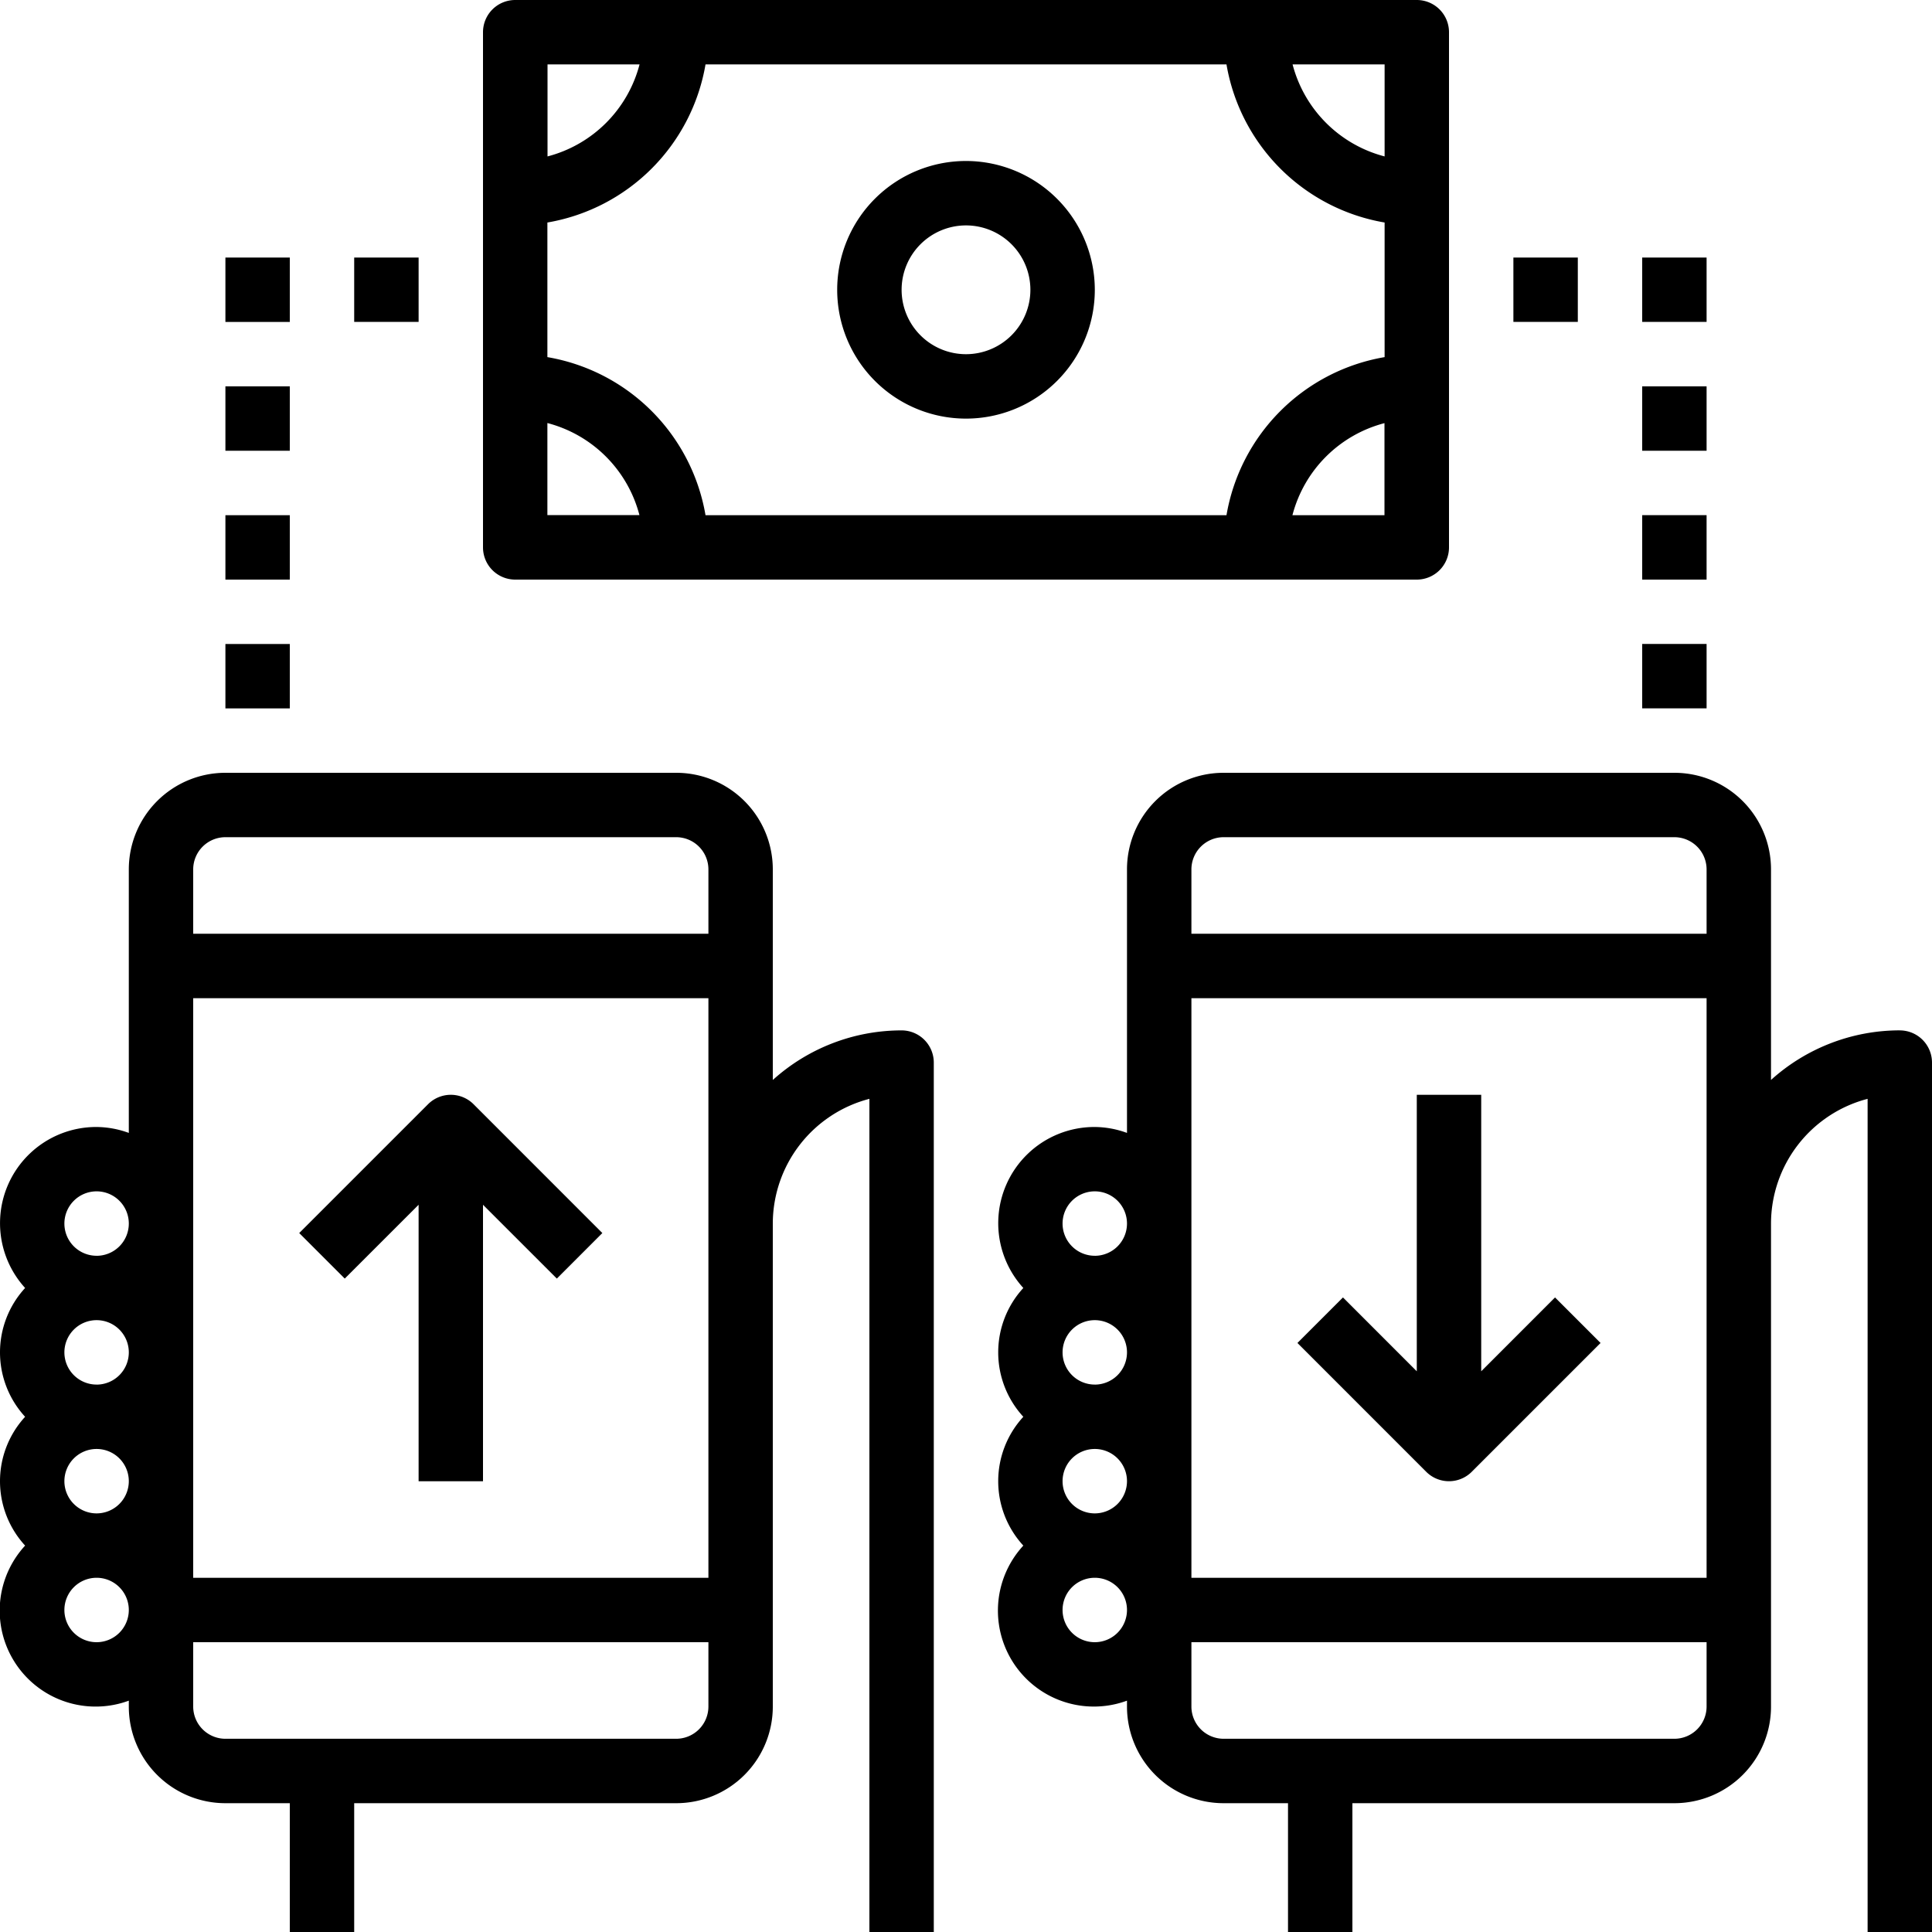 <svg xmlns="http://www.w3.org/2000/svg" width="58" height="58" viewBox="0 0 58 58">
<defs>
    <style>
      .cls-1 {
        fill-rule: evenodd;
      }
    </style>
  </defs>
  <path id="Forma_1" data-name="Forma 1" class="cls-1" d="M902.067,57.933a5.771,5.771,0,0,0-3.867,1.489V53.1a2.9,2.9,0,0,0-2.9-2.9H881.767a2.9,2.9,0,0,0-2.9,2.9v7.911a2.872,2.872,0,0,0-.967-0.178,2.888,2.888,0,0,0-2.146,4.833,2.856,2.856,0,0,0,0,3.867,2.856,2.856,0,0,0,0,3.867,2.88,2.88,0,0,0,3.113,4.655v0.178a2.9,2.9,0,0,0,2.9,2.9H883.7V85h1.933V81.133H895.3a2.9,2.9,0,0,0,2.9-2.9v-14.5a3.875,3.875,0,0,1,2.9-3.745V85h1.933V58.9A0.967,0.967,0,0,0,902.067,57.933ZM877.9,76.3a0.967,0.967,0,1,1,.967-0.967A0.968,0.968,0,0,1,877.9,76.3Zm0-3.867a0.967,0.967,0,1,1,.967-0.967A0.968,0.968,0,0,1,877.9,72.433Zm0-3.867a0.967,0.967,0,1,1,.967-0.967A0.968,0.968,0,0,1,877.9,68.567Zm0-3.867a0.967,0.967,0,1,1,.967-0.967A0.968,0.968,0,0,1,877.9,64.7Zm18.367,13.533a0.968,0.968,0,0,1-.967.967H881.767a0.968,0.968,0,0,1-.967-0.967V76.3h15.467v1.933Zm0-14.5V74.367H880.8v-17.4h15.467v6.767Zm0-8.7H880.8V53.1a0.968,0.968,0,0,1,.967-0.967H895.3a0.968,0.968,0,0,1,.967.967v1.933Zm35.766,2.9a5.769,5.769,0,0,0-3.866,1.489V53.1a2.9,2.9,0,0,0-2.9-2.9H911.733a2.9,2.9,0,0,0-2.9,2.9v7.911a2.862,2.862,0,0,0-.966-0.178,2.888,2.888,0,0,0-2.146,4.833,2.856,2.856,0,0,0,0,3.867,2.856,2.856,0,0,0,0,3.867,2.88,2.88,0,0,0,3.112,4.655v0.178a2.9,2.9,0,0,0,2.9,2.9h1.934V85H915.6V81.133h9.667a2.9,2.9,0,0,0,2.9-2.9v-14.5a3.875,3.875,0,0,1,2.9-3.745V85H933V58.9A0.967,0.967,0,0,0,932.033,57.933ZM907.867,76.3a0.967,0.967,0,1,1,.966-0.967A0.968,0.968,0,0,1,907.867,76.3Zm0-3.867a0.967,0.967,0,1,1,.966-0.967A0.968,0.968,0,0,1,907.867,72.433Zm0-3.867a0.967,0.967,0,1,1,.966-0.967A0.968,0.968,0,0,1,907.867,68.567Zm0-3.867a0.967,0.967,0,1,1,.966-0.967A0.968,0.968,0,0,1,907.867,64.7Zm18.366,13.533a0.968,0.968,0,0,1-.966.967H911.733a0.968,0.968,0,0,1-.966-0.967V76.3h15.466v1.933Zm0-14.5V74.367H910.767v-17.4h15.466v6.767Zm0-8.7H910.767V53.1a0.968,0.968,0,0,1,.966-0.967h13.534a0.968,0.968,0,0,1,.966.967v1.933ZM917.533,27H890.467a0.967,0.967,0,0,0-.967.967V43.433a0.967,0.967,0,0,0,.967.967h27.066a0.967,0.967,0,0,0,.967-0.967V27.967A0.967,0.967,0,0,0,917.533,27Zm-26.1,1.933H894.2a3.861,3.861,0,0,1-2.763,2.763V28.933Zm0,13.533V39.7a3.861,3.861,0,0,1,2.763,2.763h-2.763Zm25.134,0H913.8a3.861,3.861,0,0,1,2.763-2.763v2.763Zm0-4.745a5.807,5.807,0,0,0-4.747,4.746H896.18a5.807,5.807,0,0,0-4.747-4.746V33.68a5.808,5.808,0,0,0,4.747-4.746h15.64a5.807,5.807,0,0,0,4.747,4.746v4.042Zm0-6.025a3.861,3.861,0,0,1-2.763-2.763h2.763V31.7Zm-34.8,14.637H883.7v1.933h-1.933V46.333Zm0-3.867H883.7V44.4h-1.933V42.467Zm0-3.867H883.7v1.933h-1.933V38.6Zm0-3.867H883.7v1.933h-1.933V34.733Zm42.533,11.6h1.933v1.933H924.3V46.333Zm0-3.867h1.933V44.4H924.3V42.467Zm0-3.867h1.933v1.933H924.3V38.6Zm0-3.867h1.933v1.933H924.3V34.733Zm-3.867,0h1.934v1.933h-1.934V34.733Zm-34.8,0h1.934v1.933h-1.934V34.733ZM904,31.833a3.867,3.867,0,1,0,3.867,3.867A3.871,3.871,0,0,0,904,31.833Zm0,5.8a1.933,1.933,0,1,1,1.933-1.933A1.935,1.935,0,0,1,904,37.633ZM889.217,60.15a0.966,0.966,0,0,0-1.367,0l-3.867,3.867,1.367,1.367,2.217-2.216v8.3H889.5v-8.3l2.217,2.216,1.366-1.367Zm32.466,5.8-2.216,2.217v-8.3h-1.934v8.3l-2.216-2.217-1.367,1.367,3.866,3.867a0.966,0.966,0,0,0,1.367,0l3.867-3.867Z" transform="translate(-875 -27)"/>
</svg>
